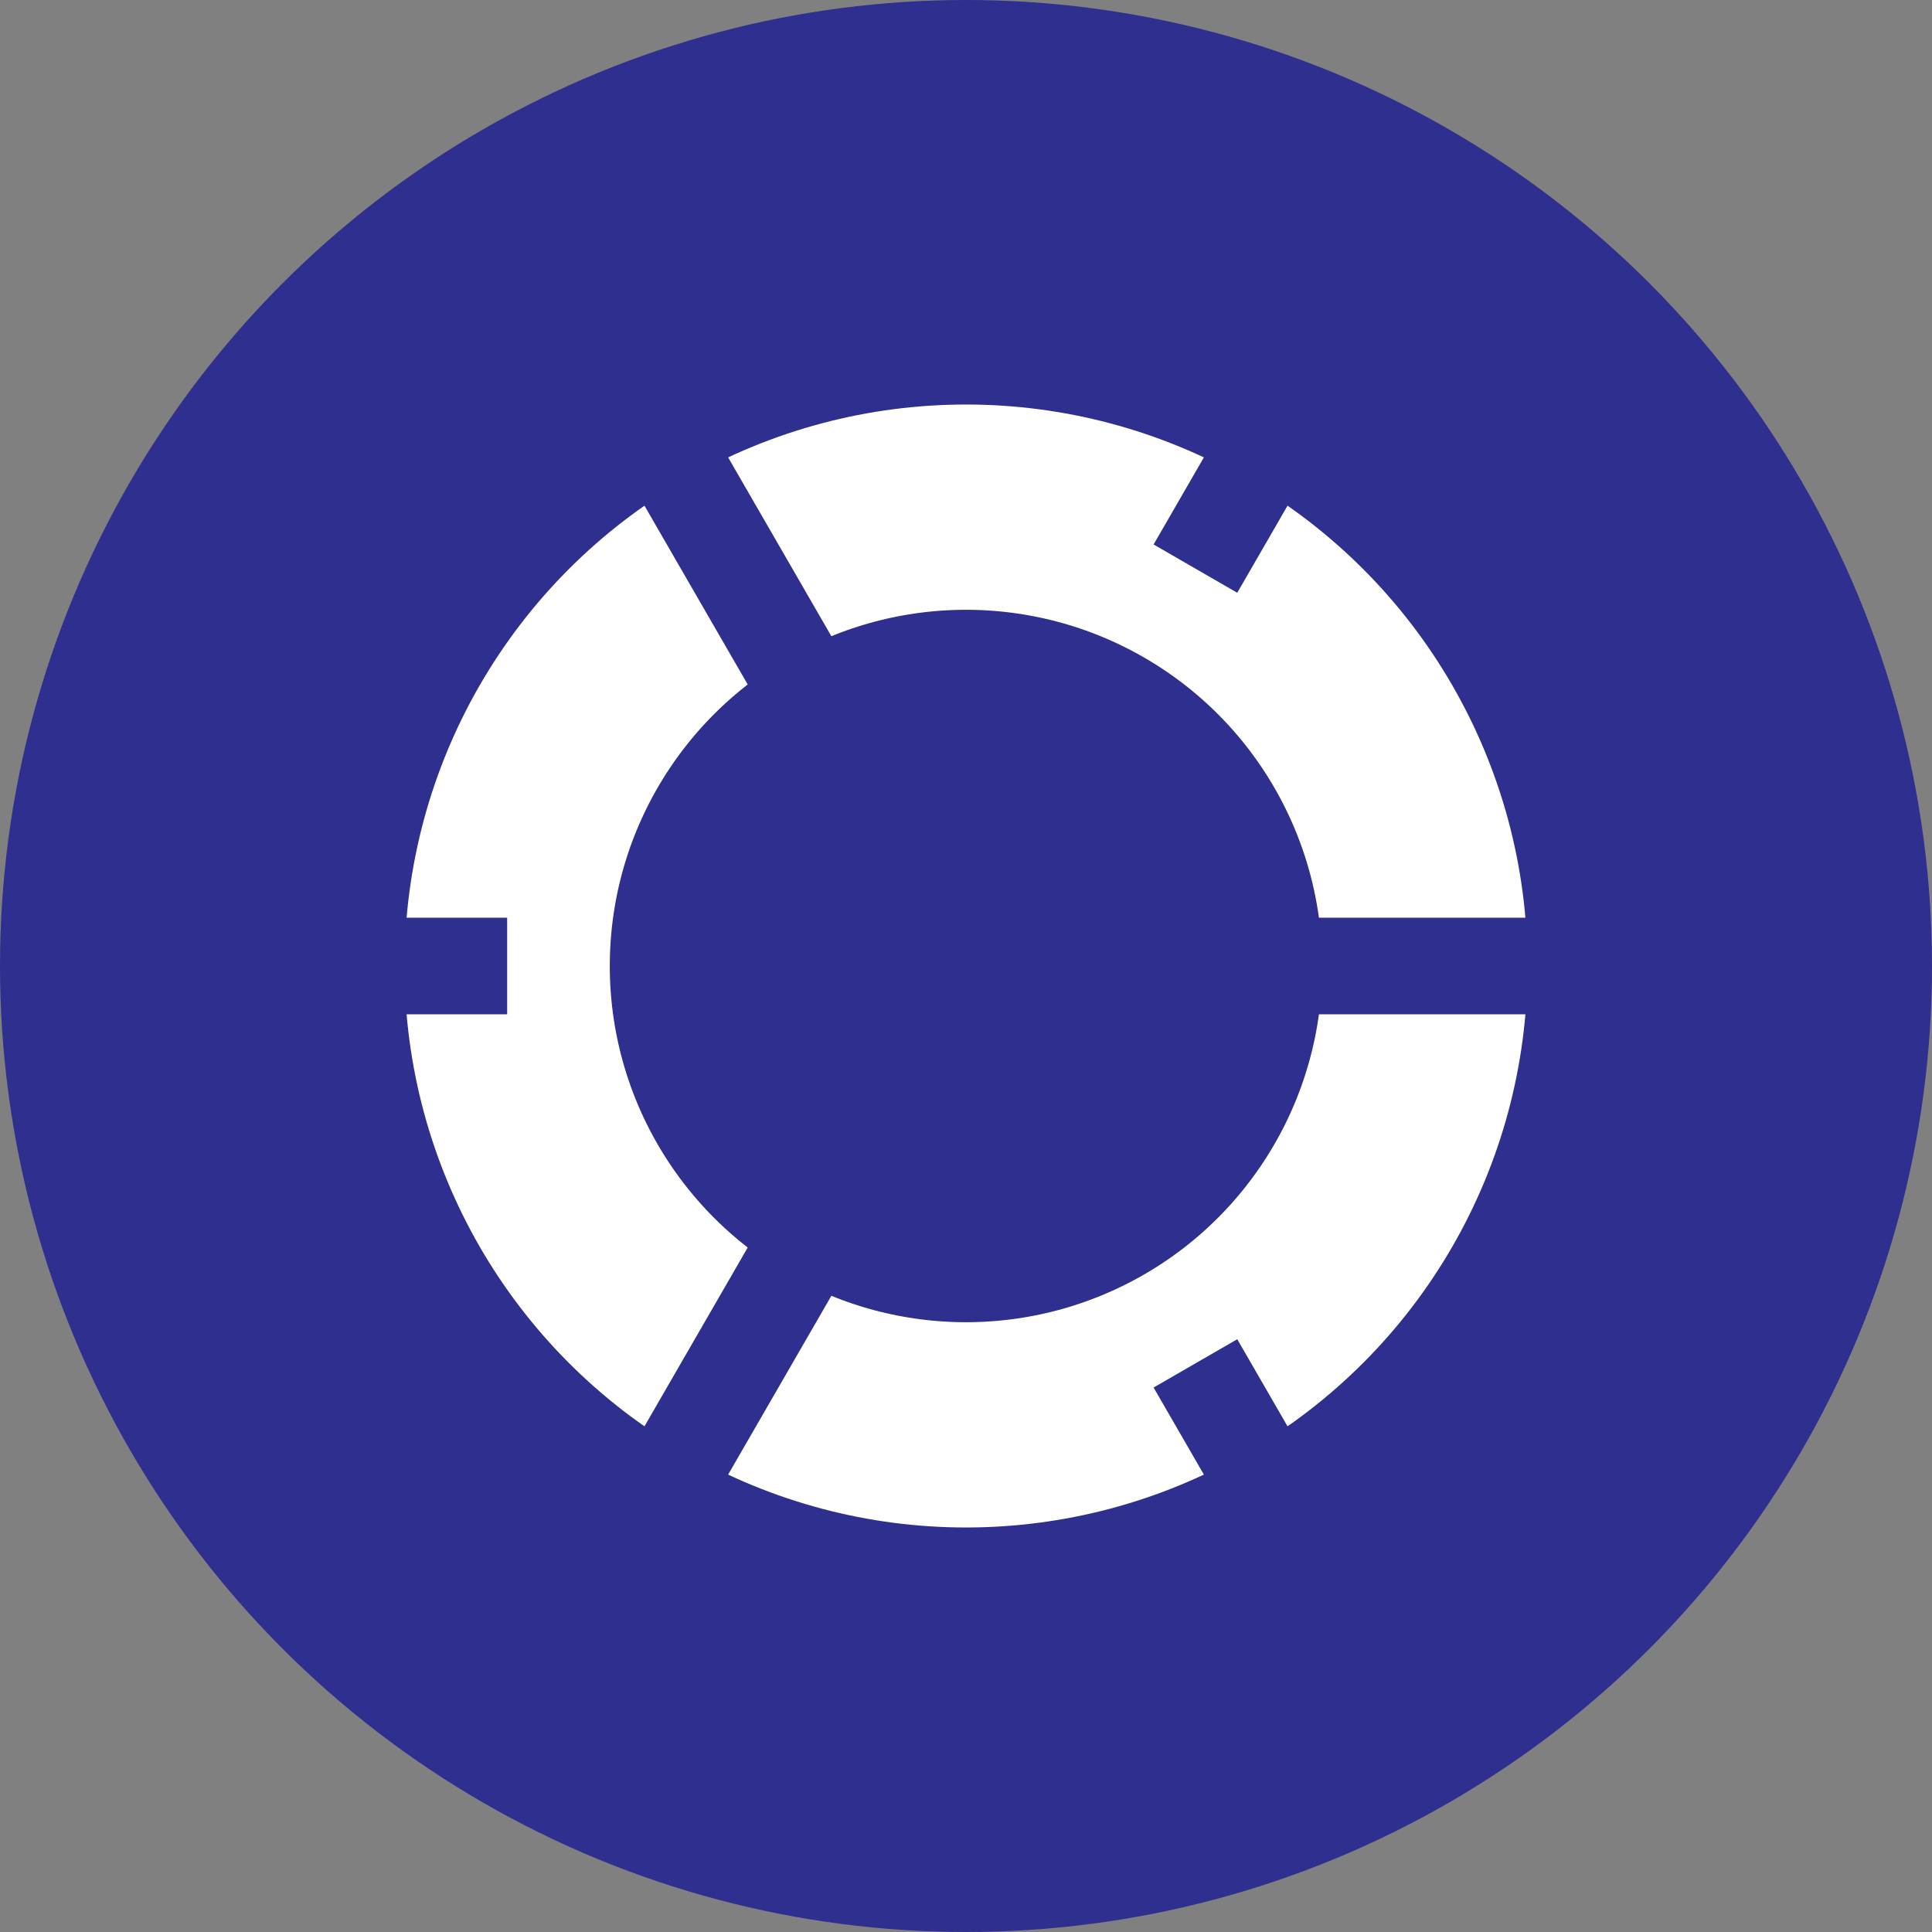 <svg version="1.1" xmlns="http://www.w3.org/2000/svg"
  xmlns:xlink="http://www.w3.org/1999/xlink"
  width="96px" height="96px" viewBox="0 0 16 16">
<rect x="0" y="0" width="16" height="16" fill="#808080" stroke="none"/>
<g transform="translate(8,8)" >
  <circle r="8" fill="#2f2f8f"/>
  <circle r="3.8" stroke="#ffffff" stroke-width="1.7" fill="none" />
  <g id="bars">
    <line x2="7" stroke="#2f2f8f" stroke-width=".8"/>
    <line x1="-3.8" x2="-7" stroke="#2f2f8f" stroke-width=".8" />
  </g>
  <use xlink:href="#bars" transform="rotate(120)" />
  <use xlink:href="#bars" transform="rotate(240)" />
</g>
</svg>

